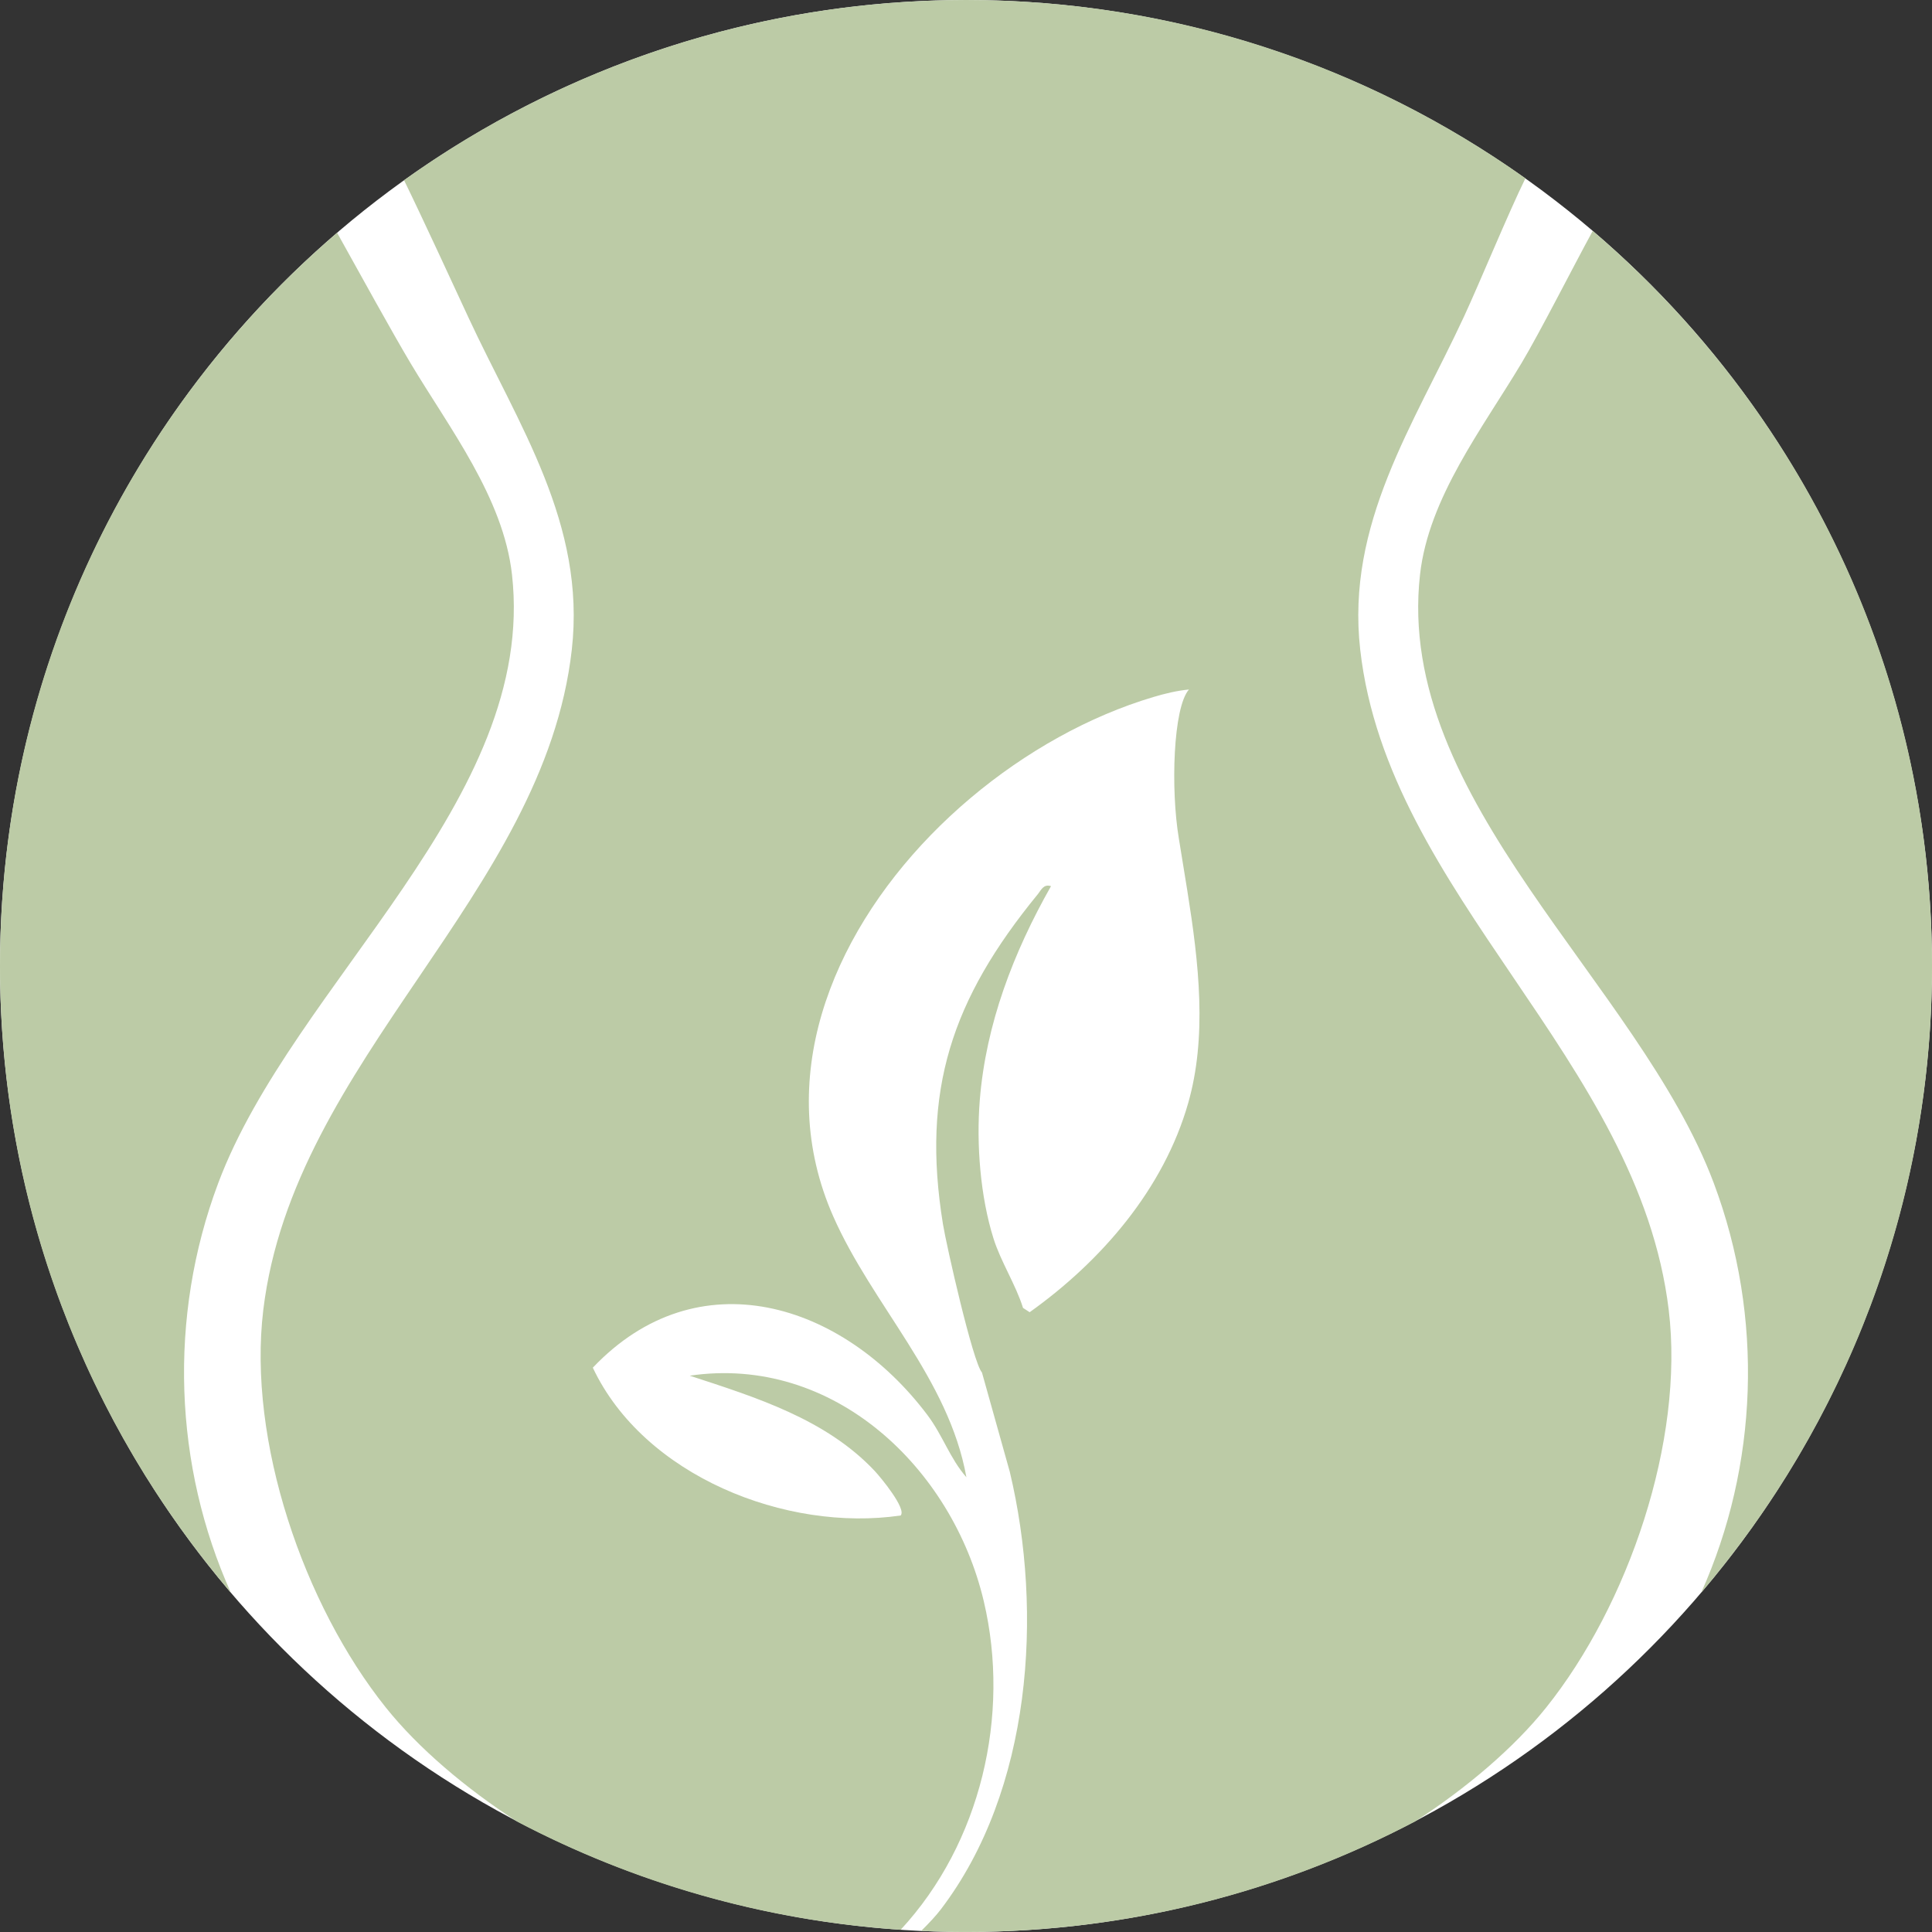 <svg viewBox="0 0 1200 1200" xmlns="http://www.w3.org/2000/svg" id="Ebene_1"><rect x="0" y="0" width="1200" height="1200" fill="#333333" stroke="none"/><defs><style>.cls-1{fill:#bccba6;}.cls-2{fill:#fff;}</style></defs><circle r="600" cy="600" cx="600" class="cls-2"></circle><path d="M944.97,225.65c-24.12,40.35-57.57,83.4-62.96,131.16-15.83,140.25,135.76,253.59,182.44,378.01,31.33,83.5,27.44,175.86-7.79,254.38,89.38-104.77,143.35-240.68,143.35-389.19,0-182.82-81.77-346.53-210.73-456.58-12.32,22.55-32.64,62.72-44.3,82.23Z" class="cls-1"></path><path d="M135.56,734.81c46.68-124.41,198.27-237.76,182.44-378.01-5.39-47.75-38.85-90.8-62.96-131.16-11.09-18.56-32.64-57.66-45.65-81.07C81.2,254.61,0,417.82,0,600c0,148.51,53.97,284.42,143.35,389.19-35.23-78.52-39.12-170.88-7.79-254.38Z" class="cls-1"></path><path d="M290.66,196.58c31.33,67.52,73.35,128.64,64.49,206.99-17.25,152.47-172.87,254.23-191.63,410.15-9.78,81.29,25.09,183.11,76.18,246.92,20.19,25.22,49.61,50.12,81.3,70.67,72.06,37.92,152.77,61.6,238.4,67.32,49.82-53.81,68.32-133.24,51.67-203.96-19.53-82.96-93.43-153.31-182.68-140.21,40.83,13.36,84.53,26.88,114.87,59.14,3.61,3.84,19.98,23.58,16.16,27.69-71.04,10.47-159.49-24.56-191.21-91.8,65.11-68.64,155.05-40.61,207.71,29.25,9.8,13,13.96,26.96,24.33,38.82-11.04-61.54-58.48-106.89-82.83-162.31-4.48-10.19-8.04-20.79-10.55-31.64-2.41-10.41-3.86-21.04-4.32-31.71-.46-10.5.03-21.03,1.38-31.45,1.36-10.44,3.58-20.76,6.56-30.85,3.02-10.23,6.8-20.23,11.22-29.93,4.5-9.88,9.66-19.45,15.36-28.68,5.8-9.39,12.15-18.43,18.97-27.1,6.9-8.78,14.28-17.18,22.06-25.19,7.82-8.05,16.05-15.71,24.63-22.95,8.56-7.22,17.46-14.03,26.68-20.39,9.11-6.28,18.52-12.13,28.2-17.49,9.48-5.25,19.22-10.03,29.2-14.26,9.68-4.11,19.59-7.72,29.68-10.71,7.28-2.16,14.43-3.91,21.99-4.63-9.84,11.15-11.4,61.9-6.28,92.5,6.76,42.77,16.17,89.38,11.64,133.42-1.08,10.5-2.95,20.85-5.84,30.97-15.23,53.39-53.94,98.14-98.46,129.88l-4.12-2.68c-4.57-14.59-13.76-28.56-18.34-43.12-8.21-26.1-10.7-58.62-8.52-85.88,3.78-47.28,20.9-91.79,44.25-132.97-4.72-1.45-6.07,2.4-8.37,5.21-53.29,65.16-72.25,121.63-58.74,204.82,2.11,13.01,18.59,85.82,24.22,92.08l17.28,61.66c20.91,87.71,13.52,197.77-42.79,271.73-2.94,3.87-7.37,8.64-12.25,13.44,9.23.42,18.5.65,27.84.65,100.73,0,195.66-24.82,279.01-68.68,31.68-20.54,61.11-45.44,81.3-70.67,51.09-63.82,85.96-165.64,76.18-246.92-18.76-155.93-174.38-257.68-191.63-410.15-8.86-78.36,33.16-139.47,64.49-206.99,9.57-20.63,27.61-64.49,38.11-85.8C849.4,41.02,729.49,0,600,0s-250.7,41.48-349.04,111.93c11.06,22.58,30.62,65.07,39.71,84.65Z" class="cls-1"></path></svg>